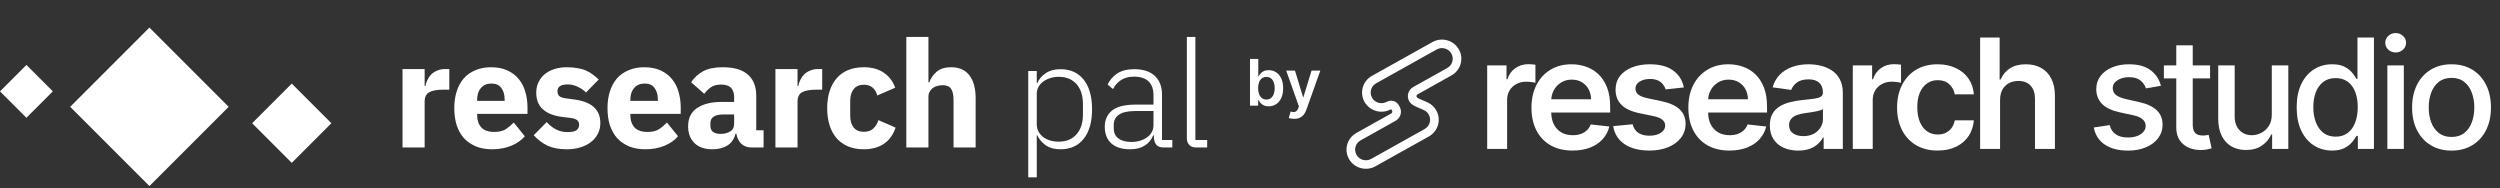 <svg width="544" height="41" viewBox="0 0 544 41" fill="none" xmlns="http://www.w3.org/2000/svg">
<rect x="0" y="0" width="544" height="41" fill="#333333" stroke="none"/>
<path d="M32.513 6L49.755 23.243L32.513 40.485L15.27 23.243L32.513 6Z" fill="white"/>
<path d="M63.487 18.192L72.108 26.814L63.487 35.435L54.865 26.814L63.487 18.192Z" fill="white"/>
<path d="M5.748 14.128L11.495 19.876L5.748 25.623L0 19.876L5.748 14.128Z" fill="white"/>
<path d="M87.59 32.092V15.023H92.402V18.729H92.565C92.651 18.252 92.803 17.797 93.02 17.363C93.237 16.908 93.518 16.507 93.865 16.16C94.234 15.814 94.667 15.543 95.166 15.348C95.664 15.131 96.249 15.023 96.921 15.023H97.767V19.509H96.564C95.155 19.509 94.103 19.694 93.41 20.062C92.738 20.43 92.402 21.113 92.402 22.11V32.092H87.59Z" fill="white"/>
<path d="M107.046 32.482C105.746 32.482 104.586 32.276 103.567 31.864C102.549 31.431 101.682 30.835 100.966 30.076C100.273 29.296 99.742 28.353 99.373 27.247C99.026 26.142 98.853 24.907 98.853 23.541C98.853 22.197 99.026 20.983 99.373 19.899C99.72 18.794 100.229 17.851 100.901 17.071C101.595 16.291 102.44 15.694 103.437 15.283C104.434 14.849 105.572 14.632 106.851 14.632C108.26 14.632 109.463 14.871 110.46 15.348C111.479 15.825 112.303 16.464 112.931 17.266C113.581 18.068 114.047 19 114.329 20.062C114.633 21.102 114.784 22.197 114.784 23.346V24.776H103.828V25.037C103.828 26.164 104.131 27.063 104.738 27.735C105.345 28.385 106.299 28.71 107.599 28.71C108.596 28.71 109.409 28.515 110.038 28.125C110.666 27.713 111.251 27.226 111.793 26.662L114.199 29.653C113.441 30.542 112.444 31.236 111.208 31.734C109.994 32.233 108.607 32.482 107.046 32.482ZM106.949 18.176C105.973 18.176 105.204 18.501 104.64 19.152C104.099 19.78 103.828 20.626 103.828 21.688V21.948H109.81V21.655C109.81 20.615 109.572 19.78 109.095 19.152C108.639 18.501 107.924 18.176 106.949 18.176Z" fill="white"/>
<path d="M123.32 32.482C121.673 32.482 120.285 32.222 119.158 31.702C118.031 31.16 117.023 30.401 116.135 29.426L118.963 26.565C119.57 27.237 120.242 27.768 120.979 28.158C121.716 28.548 122.55 28.743 123.482 28.743C124.436 28.743 125.097 28.602 125.466 28.32C125.834 28.017 126.018 27.616 126.018 27.117C126.018 26.315 125.444 25.838 124.295 25.687L122.442 25.459C118.605 24.982 116.687 23.227 116.687 20.192C116.687 19.368 116.839 18.621 117.142 17.949C117.468 17.255 117.912 16.67 118.475 16.193C119.061 15.694 119.754 15.315 120.556 15.055C121.38 14.773 122.301 14.632 123.32 14.632C124.209 14.632 124.989 14.697 125.661 14.828C126.354 14.936 126.961 15.109 127.482 15.348C128.023 15.564 128.511 15.846 128.945 16.193C129.4 16.518 129.844 16.887 130.278 17.298L127.514 20.127C126.972 19.585 126.354 19.163 125.661 18.859C124.989 18.534 124.295 18.371 123.58 18.371C122.756 18.371 122.171 18.501 121.824 18.762C121.477 19.022 121.304 19.368 121.304 19.802C121.304 20.257 121.423 20.615 121.662 20.875C121.922 21.113 122.399 21.287 123.092 21.395L125.011 21.655C128.76 22.154 130.635 23.866 130.635 26.792C130.635 27.616 130.462 28.375 130.115 29.068C129.768 29.762 129.27 30.369 128.62 30.889C127.991 31.387 127.221 31.778 126.311 32.059C125.422 32.341 124.425 32.482 123.32 32.482Z" fill="white"/>
<path d="M140.386 32.482C139.086 32.482 137.926 32.276 136.907 31.864C135.889 31.431 135.022 30.835 134.306 30.076C133.613 29.296 133.082 28.353 132.713 27.247C132.366 26.142 132.193 24.907 132.193 23.541C132.193 22.197 132.366 20.983 132.713 19.899C133.06 18.794 133.569 17.851 134.241 17.071C134.935 16.291 135.78 15.694 136.777 15.283C137.774 14.849 138.912 14.632 140.191 14.632C141.6 14.632 142.803 14.871 143.8 15.348C144.819 15.825 145.642 16.464 146.271 17.266C146.921 18.068 147.387 19 147.669 20.062C147.973 21.102 148.124 22.197 148.124 23.346V24.776H137.167V25.037C137.167 26.164 137.471 27.063 138.078 27.735C138.685 28.385 139.638 28.71 140.939 28.71C141.936 28.71 142.749 28.515 143.377 28.125C144.006 27.713 144.591 27.226 145.133 26.662L147.539 29.653C146.78 30.542 145.783 31.236 144.548 31.734C143.334 32.233 141.947 32.482 140.386 32.482ZM140.289 18.176C139.313 18.176 138.544 18.501 137.98 19.152C137.438 19.78 137.167 20.626 137.167 21.688V21.948H143.15V21.655C143.15 20.615 142.911 19.78 142.435 19.152C141.979 18.501 141.264 18.176 140.289 18.176Z" fill="white"/>
<path d="M163.487 32.092C162.62 32.092 161.894 31.821 161.309 31.279C160.746 30.737 160.388 30.011 160.236 29.101H160.041C159.781 30.206 159.207 31.052 158.318 31.637C157.429 32.2 156.335 32.482 155.034 32.482C153.322 32.482 152.01 32.027 151.1 31.116C150.19 30.206 149.734 29.003 149.734 27.508C149.734 25.709 150.385 24.375 151.685 23.508C153.007 22.62 154.796 22.175 157.05 22.175H159.748V21.102C159.748 20.279 159.532 19.628 159.098 19.152C158.665 18.653 157.939 18.404 156.92 18.404C155.966 18.404 155.207 18.61 154.644 19.022C154.08 19.433 153.614 19.899 153.246 20.42L150.385 17.884C151.078 16.865 151.945 16.074 152.986 15.51C154.048 14.925 155.478 14.632 157.277 14.632C159.705 14.632 161.526 15.163 162.74 16.226C163.953 17.288 164.56 18.837 164.56 20.875V28.353H166.154V32.092H163.487ZM156.822 29.133C157.624 29.133 158.307 28.96 158.871 28.613C159.456 28.266 159.748 27.703 159.748 26.922V24.907H157.408C155.522 24.907 154.579 25.546 154.579 26.825V27.312C154.579 27.941 154.774 28.407 155.164 28.71C155.554 28.992 156.107 29.133 156.822 29.133Z" fill="white"/>
<path d="M168.733 32.092V15.023H173.545V18.729H173.708C173.794 18.252 173.946 17.797 174.163 17.363C174.379 16.908 174.661 16.507 175.008 16.16C175.377 15.814 175.81 15.543 176.309 15.348C176.807 15.131 177.392 15.023 178.064 15.023H178.91V19.509H177.707C176.298 19.509 175.246 19.694 174.553 20.062C173.881 20.43 173.545 21.113 173.545 22.11V32.092H168.733Z" fill="white"/>
<path d="M187.962 32.482C186.683 32.482 185.545 32.276 184.548 31.864C183.551 31.431 182.716 30.835 182.044 30.076C181.372 29.296 180.863 28.353 180.516 27.247C180.169 26.142 179.996 24.907 179.996 23.541C179.996 22.175 180.169 20.951 180.516 19.867C180.863 18.762 181.372 17.819 182.044 17.038C182.716 16.258 183.551 15.662 184.548 15.25C185.545 14.838 186.683 14.632 187.962 14.632C189.696 14.632 191.137 15.023 192.286 15.803C193.456 16.583 194.291 17.678 194.789 19.087L190.888 20.777C190.736 20.127 190.422 19.574 189.945 19.119C189.468 18.664 188.807 18.436 187.962 18.436C186.986 18.436 186.249 18.762 185.751 19.412C185.252 20.04 185.003 20.897 185.003 21.98V25.167C185.003 26.25 185.252 27.107 185.751 27.735C186.249 28.364 186.986 28.678 187.962 28.678C188.829 28.678 189.511 28.45 190.01 27.995C190.53 27.518 190.91 26.901 191.148 26.142L194.887 27.768C194.323 29.393 193.446 30.585 192.253 31.344C191.083 32.103 189.652 32.482 187.962 32.482Z" fill="white"/>
<path d="M197.215 8.032H202.027V17.916H202.222C202.525 17.027 203.056 16.258 203.815 15.608C204.574 14.957 205.625 14.632 206.969 14.632C208.725 14.632 210.047 15.218 210.935 16.388C211.846 17.558 212.301 19.228 212.301 21.395V32.092H207.489V21.785C207.489 20.68 207.316 19.867 206.969 19.347C206.622 18.805 206.004 18.534 205.116 18.534C204.725 18.534 204.346 18.588 203.978 18.697C203.609 18.783 203.273 18.935 202.97 19.152C202.688 19.368 202.46 19.639 202.287 19.965C202.114 20.268 202.027 20.626 202.027 21.037V32.092H197.215V8.032Z" fill="white"/>
<path d="M223.747 15.445H225.6V18.111H225.697C226.109 17.179 226.738 16.442 227.583 15.9C228.428 15.337 229.491 15.055 230.769 15.055C232.915 15.055 234.595 15.814 235.809 17.331C237.023 18.848 237.63 20.994 237.63 23.768C237.63 26.543 237.023 28.689 235.809 30.206C234.595 31.723 232.915 32.482 230.769 32.482C229.491 32.482 228.439 32.211 227.616 31.669C226.792 31.106 226.153 30.358 225.697 29.426H225.6V38.594H223.747V15.445ZM230.347 30.824C232.016 30.824 233.316 30.293 234.248 29.231C235.18 28.169 235.646 26.738 235.646 24.939V22.598C235.646 20.799 235.18 19.368 234.248 18.306C233.316 17.244 232.016 16.713 230.347 16.713C229.696 16.713 229.079 16.811 228.494 17.006C227.93 17.179 227.431 17.428 226.998 17.754C226.564 18.079 226.218 18.469 225.957 18.924C225.719 19.379 225.6 19.878 225.6 20.42V27.02C225.6 27.605 225.719 28.136 225.957 28.613C226.218 29.068 226.564 29.469 226.998 29.816C227.431 30.141 227.93 30.39 228.494 30.564C229.079 30.737 229.696 30.824 230.347 30.824Z" fill="white"/>
<path d="M253.211 32.092C252.495 32.092 251.975 31.908 251.65 31.539C251.325 31.171 251.141 30.672 251.097 30.044V29.458H250.935C250.566 30.39 249.959 31.127 249.114 31.669C248.269 32.211 247.196 32.482 245.895 32.482C244.139 32.482 242.785 32.059 241.831 31.214C240.877 30.347 240.4 29.133 240.4 27.573C240.4 26.099 240.921 24.928 241.961 24.061C243.023 23.194 244.757 22.761 247.163 22.761H251V20.81C251 18.057 249.58 16.681 246.74 16.681C245.635 16.681 244.714 16.919 243.977 17.396C243.24 17.851 242.644 18.512 242.189 19.379L241.018 18.404C241.473 17.428 242.167 16.627 243.099 15.998C244.053 15.369 245.288 15.055 246.805 15.055C248.756 15.055 250.252 15.543 251.292 16.518C252.333 17.494 252.853 18.859 252.853 20.615V30.466H255.096V32.092H253.211ZM246.155 30.889C246.827 30.889 247.456 30.802 248.041 30.629C248.626 30.455 249.136 30.217 249.569 29.913C250.024 29.588 250.371 29.209 250.609 28.776C250.87 28.32 251 27.811 251 27.247V24.159H247.098C245.429 24.159 244.215 24.43 243.457 24.971C242.72 25.492 242.351 26.218 242.351 27.15V27.93C242.351 28.906 242.698 29.643 243.392 30.141C244.085 30.64 245.006 30.889 246.155 30.889Z" fill="white"/>
<path d="M260.31 32.092C259.638 32.092 259.128 31.908 258.781 31.539C258.435 31.171 258.261 30.683 258.261 30.076V8.032H260.114V30.466H262.683V32.092H260.31Z" fill="white"/>
<path d="M272.004 23V12.818H273.804V16.626H273.879C273.971 16.441 274.102 16.244 274.271 16.035C274.44 15.823 274.669 15.642 274.957 15.493C275.246 15.34 275.614 15.264 276.061 15.264C276.651 15.264 277.183 15.415 277.657 15.717C278.134 16.015 278.512 16.457 278.79 17.044C279.072 17.627 279.213 18.343 279.213 19.192C279.213 20.03 279.076 20.743 278.8 21.329C278.525 21.916 278.151 22.364 277.677 22.672C277.203 22.98 276.666 23.134 276.066 23.134C275.629 23.134 275.266 23.061 274.977 22.916C274.689 22.77 274.457 22.594 274.281 22.389C274.109 22.18 273.975 21.983 273.879 21.797H273.774V23H272.004ZM273.769 19.182C273.769 19.676 273.839 20.108 273.978 20.479C274.121 20.851 274.324 21.141 274.589 21.349C274.858 21.555 275.183 21.658 275.564 21.658C275.962 21.658 276.295 21.552 276.563 21.34C276.832 21.124 277.034 20.831 277.17 20.459C277.309 20.085 277.379 19.659 277.379 19.182C277.379 18.708 277.311 18.287 277.175 17.919C277.039 17.551 276.837 17.263 276.568 17.054C276.3 16.845 275.965 16.741 275.564 16.741C275.179 16.741 274.853 16.842 274.585 17.044C274.316 17.246 274.112 17.53 273.973 17.894C273.837 18.259 273.769 18.688 273.769 19.182ZM281.602 25.864C281.357 25.864 281.13 25.844 280.921 25.804C280.715 25.767 280.551 25.724 280.429 25.675L280.846 24.273C281.108 24.349 281.342 24.385 281.547 24.382C281.753 24.379 281.933 24.314 282.089 24.188C282.248 24.066 282.382 23.86 282.492 23.572L282.646 23.159L279.877 15.364H281.786L283.546 21.131H283.625L285.39 15.364H287.304L284.247 23.925C284.104 24.329 283.915 24.675 283.68 24.964C283.445 25.255 283.156 25.477 282.815 25.63C282.477 25.786 282.073 25.864 281.602 25.864Z" fill="white"/>
<path d="M323.611 32.403V14.224H327.817V17.254H328.009C328.345 16.204 328.92 15.396 329.735 14.828C330.557 14.252 331.496 13.963 332.551 13.963C332.79 13.963 333.058 13.975 333.354 13.999C333.657 14.015 333.909 14.042 334.108 14.082V18.023C333.925 17.96 333.633 17.905 333.234 17.857C332.842 17.802 332.463 17.774 332.095 17.774C331.304 17.774 330.593 17.944 329.962 18.283C329.339 18.615 328.848 19.076 328.488 19.668C328.129 20.26 327.949 20.942 327.949 21.716V32.403H323.611Z" fill="white"/>
<path d="M342.187 32.758C340.342 32.758 338.748 32.38 337.406 31.622C336.072 30.857 335.046 29.776 334.327 28.379C333.608 26.975 333.248 25.322 333.248 23.42C333.248 21.55 333.608 19.909 334.327 18.497C335.054 17.076 336.068 15.972 337.37 15.182C338.672 14.386 340.202 13.987 341.96 13.987C343.094 13.987 344.165 14.169 345.171 14.532C346.186 14.887 347.081 15.439 347.855 16.189C348.638 16.938 349.253 17.893 349.701 19.053C350.148 20.205 350.372 21.578 350.372 23.172V24.485H335.285V21.597H346.214C346.206 20.777 346.026 20.047 345.675 19.408C345.323 18.761 344.832 18.252 344.201 17.881C343.578 17.51 342.851 17.325 342.02 17.325C341.133 17.325 340.354 17.538 339.683 17.964C339.012 18.382 338.489 18.934 338.113 19.621C337.746 20.299 337.558 21.045 337.55 21.858V24.379C337.55 25.436 337.746 26.343 338.137 27.101C338.529 27.851 339.076 28.427 339.779 28.829C340.482 29.223 341.305 29.421 342.247 29.421C342.879 29.421 343.45 29.334 343.961 29.16C344.472 28.979 344.916 28.715 345.291 28.367C345.667 28.02 345.95 27.59 346.142 27.077L350.192 27.527C349.936 28.584 349.449 29.508 348.73 30.297C348.019 31.078 347.108 31.685 345.998 32.119C344.888 32.545 343.617 32.758 342.187 32.758Z" fill="white"/>
<path d="M366.396 19.029L362.441 19.455C362.329 19.061 362.134 18.69 361.854 18.343C361.582 17.995 361.215 17.715 360.752 17.502C360.288 17.289 359.721 17.183 359.05 17.183C358.147 17.183 357.388 17.376 356.773 17.763C356.166 18.149 355.867 18.65 355.875 19.266C355.867 19.794 356.062 20.224 356.462 20.556C356.869 20.887 357.54 21.16 358.475 21.372L361.614 22.035C363.356 22.406 364.65 22.994 365.497 23.799C366.352 24.604 366.783 25.657 366.791 26.959C366.783 28.103 366.444 29.113 365.773 29.989C365.109 30.857 364.187 31.535 363.004 32.025C361.822 32.514 360.464 32.758 358.93 32.758C356.677 32.758 354.864 32.293 353.49 31.362C352.116 30.423 351.297 29.117 351.033 27.444L355.263 27.042C355.455 27.862 355.863 28.482 356.486 28.9C357.109 29.318 357.92 29.527 358.918 29.527C359.949 29.527 360.776 29.318 361.399 28.9C362.03 28.482 362.345 27.965 362.345 27.349C362.345 26.829 362.142 26.399 361.734 26.059C361.335 25.72 360.712 25.46 359.865 25.278L356.725 24.627C354.96 24.264 353.654 23.653 352.807 22.793C351.96 21.925 351.541 20.828 351.549 19.503C351.541 18.382 351.848 17.412 352.471 16.591C353.103 15.762 353.977 15.123 355.096 14.674C356.222 14.216 357.52 13.987 358.99 13.987C361.147 13.987 362.845 14.441 364.083 15.348C365.329 16.256 366.1 17.483 366.396 19.029Z" fill="white"/>
<path d="M376.323 32.758C374.478 32.758 372.884 32.38 371.542 31.622C370.208 30.857 369.181 29.776 368.462 28.379C367.743 26.975 367.384 25.322 367.384 23.42C367.384 21.55 367.743 19.909 368.462 18.497C369.189 17.076 370.204 15.972 371.506 15.182C372.808 14.386 374.338 13.987 376.095 13.987C377.23 13.987 378.3 14.169 379.307 14.532C380.321 14.887 381.216 15.439 381.991 16.189C382.774 16.938 383.389 17.893 383.836 19.053C384.284 20.205 384.507 21.578 384.507 23.172V24.485H369.421V21.597H380.349C380.341 20.777 380.162 20.047 379.81 19.408C379.459 18.761 378.967 18.252 378.336 17.881C377.713 17.51 376.986 17.325 376.155 17.325C375.269 17.325 374.49 17.538 373.819 17.964C373.148 18.382 372.624 18.934 372.249 19.621C371.881 20.299 371.694 21.045 371.686 21.858V24.379C371.686 25.436 371.881 26.343 372.273 27.101C372.664 27.851 373.211 28.427 373.914 28.829C374.617 29.223 375.44 29.421 376.383 29.421C377.014 29.421 377.585 29.334 378.097 29.16C378.608 28.979 379.051 28.715 379.427 28.367C379.802 28.02 380.086 27.59 380.277 27.077L384.328 27.527C384.072 28.584 383.585 29.508 382.866 30.297C382.155 31.078 381.244 31.685 380.134 32.119C379.023 32.545 377.753 32.758 376.323 32.758Z" fill="white"/>
<path d="M391.28 32.77C390.114 32.77 389.064 32.565 388.129 32.155C387.202 31.736 386.467 31.121 385.924 30.308C385.389 29.496 385.121 28.494 385.121 27.302C385.121 26.276 385.313 25.428 385.696 24.758C386.08 24.087 386.603 23.55 387.266 23.148C387.929 22.745 388.676 22.442 389.507 22.236C390.346 22.023 391.212 21.87 392.107 21.775C393.186 21.665 394.06 21.566 394.731 21.479C395.403 21.384 395.89 21.242 396.193 21.053C396.505 20.856 396.661 20.552 396.661 20.142V20.071C396.661 19.179 396.393 18.489 395.858 17.999C395.323 17.51 394.552 17.266 393.545 17.266C392.483 17.266 391.64 17.494 391.017 17.952C390.402 18.41 389.986 18.95 389.771 19.573L385.72 19.005C386.04 17.901 386.567 16.978 387.302 16.236C388.037 15.486 388.936 14.926 389.998 14.555C391.061 14.177 392.235 13.987 393.521 13.987C394.408 13.987 395.291 14.09 396.169 14.295C397.048 14.5 397.851 14.839 398.578 15.313C399.305 15.778 399.888 16.413 400.328 17.218C400.775 18.023 400.999 19.029 400.999 20.236V32.403H396.828V29.906H396.685C396.421 30.411 396.05 30.884 395.57 31.326C395.099 31.76 394.504 32.111 393.785 32.38C393.074 32.64 392.239 32.77 391.28 32.77ZM392.407 29.622C393.278 29.622 394.032 29.452 394.672 29.113C395.311 28.766 395.802 28.308 396.145 27.74C396.497 27.172 396.673 26.552 396.673 25.882V23.74C396.537 23.85 396.305 23.953 395.978 24.047C395.658 24.142 395.299 24.225 394.899 24.296C394.5 24.367 394.104 24.43 393.713 24.485C393.321 24.541 392.982 24.588 392.694 24.627C392.047 24.714 391.468 24.856 390.957 25.053C390.446 25.251 390.042 25.527 389.747 25.882C389.451 26.229 389.303 26.679 389.303 27.231C389.303 28.02 389.595 28.616 390.178 29.018C390.761 29.421 391.504 29.622 392.407 29.622Z" fill="white"/>
<path d="M403.167 32.403V14.224H407.373V17.254H407.565C407.9 16.204 408.475 15.396 409.29 14.828C410.113 14.252 411.052 13.963 412.106 13.963C412.346 13.963 412.614 13.975 412.909 13.999C413.213 14.015 413.464 14.042 413.664 14.082V18.023C413.48 17.96 413.189 17.905 412.789 17.857C412.398 17.802 412.018 17.774 411.651 17.774C410.86 17.774 410.149 17.944 409.518 18.283C408.895 18.615 408.404 19.076 408.044 19.668C407.685 20.26 407.505 20.942 407.505 21.716V32.403H403.167Z" fill="white"/>
<path d="M421.623 32.758C419.786 32.758 418.208 32.36 416.89 31.563C415.58 30.766 414.569 29.665 413.858 28.261C413.155 26.848 412.804 25.223 412.804 23.385C412.804 21.538 413.163 19.909 413.882 18.497C414.601 17.076 415.616 15.972 416.926 15.182C418.244 14.386 419.802 13.987 421.599 13.987C423.093 13.987 424.415 14.259 425.566 14.804C426.724 15.34 427.647 16.102 428.334 17.088C429.021 18.067 429.412 19.211 429.508 20.52H425.362C425.194 19.645 424.795 18.915 424.164 18.331C423.541 17.739 422.706 17.443 421.659 17.443C420.773 17.443 419.994 17.68 419.323 18.153C418.652 18.619 418.128 19.29 417.753 20.165C417.385 21.041 417.202 22.09 417.202 23.314C417.202 24.552 417.385 25.617 417.753 26.509C418.12 27.393 418.636 28.075 419.299 28.557C419.97 29.03 420.757 29.267 421.659 29.267C422.298 29.267 422.87 29.148 423.373 28.912C423.884 28.667 424.312 28.316 424.655 27.858C424.999 27.401 425.234 26.845 425.362 26.19H429.508C429.404 27.476 429.021 28.616 428.358 29.61C427.695 30.596 426.792 31.37 425.65 31.93C424.507 32.482 423.165 32.758 421.623 32.758Z" fill="white"/>
<path d="M435.215 21.751V32.403H430.877V8.164H435.119V17.313H435.334C435.766 16.287 436.433 15.478 437.336 14.887C438.246 14.287 439.405 13.987 440.811 13.987C442.089 13.987 443.203 14.252 444.154 14.78C445.105 15.309 445.839 16.082 446.359 17.1C446.886 18.118 447.15 19.36 447.15 20.828V32.403H442.812V21.491C442.812 20.268 442.492 19.317 441.853 18.639C441.222 17.952 440.335 17.609 439.193 17.609C438.426 17.609 437.739 17.774 437.132 18.106C436.533 18.429 436.061 18.899 435.718 19.514C435.382 20.13 435.215 20.875 435.215 21.751Z" fill="white"/>
<path fill-rule="evenodd" clip-rule="evenodd" d="M295.179 33.699L293.548 34.611C292.4 32.609 293.114 30.067 295.142 28.934L302.757 24.678C302.956 24.567 303.029 24.32 302.921 24.121L302.74 23.784C302.735 23.775 302.732 23.772 302.729 23.77C302.726 23.768 302.721 23.764 302.713 23.762C302.706 23.76 302.699 23.76 302.695 23.76C302.693 23.761 302.688 23.761 302.679 23.766C300.652 24.899 298.078 24.194 296.931 22.192C295.784 20.189 296.498 17.647 298.525 16.514L299.448 18.126C298.322 18.755 297.925 20.167 298.563 21.28C299.2 22.392 300.63 22.784 301.756 22.155C302.695 21.63 303.887 21.973 304.394 22.913L304.576 23.251C305.161 24.336 304.764 25.684 303.68 26.29L296.065 30.545C294.938 31.175 294.542 32.587 295.179 33.699ZM295.179 33.699L293.548 34.611C294.695 36.614 297.268 37.319 299.296 36.186L310.928 29.685C312.956 28.552 313.67 26.01 312.522 24.008C312.119 23.303 311.534 22.756 310.859 22.395C310.483 22.195 310.091 22.03 309.772 21.899C309.72 21.878 309.67 21.857 309.621 21.837C309.345 21.724 309.121 21.633 308.905 21.531C308.375 21.28 308.286 21.138 308.276 21.119C308.165 20.914 308.24 20.659 308.445 20.544L315.847 16.408C317.874 15.275 318.588 12.733 317.441 10.731C316.294 8.728 313.72 8.023 311.693 9.156L298.525 16.514L299.448 18.126L312.616 10.768C313.742 10.138 315.172 10.53 315.809 11.642C316.447 12.755 316.05 14.167 314.924 14.796L307.522 18.933C306.432 19.542 306.032 20.898 306.621 21.99C307.053 22.791 307.995 23.176 308.911 23.551C309.279 23.702 309.643 23.851 309.967 24.024C310.342 24.224 310.666 24.527 310.891 24.92C311.528 26.032 311.132 27.444 310.005 28.074L298.373 34.574C297.246 35.204 295.817 34.812 295.179 33.699Z" fill="white"/>
<path d="M470.217 18.662L466.969 19.23C466.833 18.82 466.618 18.429 466.322 18.058C466.035 17.688 465.643 17.384 465.148 17.147C464.653 16.91 464.033 16.792 463.29 16.792C462.276 16.792 461.429 17.017 460.75 17.467C460.071 17.909 459.732 18.48 459.732 19.183C459.732 19.79 459.959 20.279 460.415 20.65C460.87 21.021 461.605 21.325 462.619 21.562L465.543 22.224C467.237 22.611 468.499 23.207 469.33 24.012C470.161 24.817 470.576 25.862 470.576 27.148C470.576 28.237 470.257 29.207 469.617 30.06C468.986 30.904 468.104 31.567 466.969 32.048C465.843 32.529 464.537 32.77 463.051 32.77C460.99 32.77 459.308 32.336 458.006 31.468C456.704 30.592 455.905 29.349 455.609 27.74L459.072 27.219C459.288 28.111 459.732 28.785 460.403 29.243C461.074 29.693 461.948 29.918 463.027 29.918C464.201 29.918 465.14 29.677 465.843 29.196C466.546 28.706 466.897 28.111 466.897 27.409C466.897 26.84 466.682 26.363 466.25 25.976C465.827 25.59 465.176 25.298 464.297 25.101L461.181 24.426C459.464 24.039 458.194 23.424 457.371 22.58C456.556 21.735 456.149 20.666 456.149 19.372C456.149 18.299 456.452 17.36 457.059 16.555C457.666 15.751 458.505 15.123 459.576 14.673C460.646 14.216 461.872 13.987 463.255 13.987C465.244 13.987 466.809 14.413 467.952 15.265C469.094 16.11 469.849 17.242 470.217 18.662Z" fill="white"/>
<path d="M480.914 14.224V17.064H470.86V14.224H480.914ZM473.556 9.868H477.139V27.065C477.139 27.752 477.243 28.268 477.451 28.616C477.659 28.955 477.926 29.188 478.254 29.314C478.589 29.432 478.953 29.491 479.344 29.491C479.632 29.491 479.883 29.472 480.099 29.432C480.315 29.393 480.483 29.361 480.602 29.338L481.25 32.261C481.042 32.34 480.746 32.419 480.363 32.498C479.979 32.584 479.5 32.632 478.925 32.64C477.982 32.656 477.103 32.49 476.289 32.143C475.474 31.796 474.815 31.259 474.311 30.533C473.808 29.807 473.556 28.896 473.556 27.799V9.868Z" fill="white"/>
<path d="M494.343 24.864V14.224H497.938V32.403H494.415V29.255H494.224C493.8 30.225 493.121 31.034 492.186 31.681C491.26 32.32 490.105 32.64 488.723 32.64C487.541 32.64 486.495 32.383 485.584 31.87C484.681 31.35 483.97 30.58 483.451 29.562C482.94 28.545 482.684 27.286 482.684 25.787V14.224H486.267V25.361C486.267 26.6 486.614 27.586 487.309 28.32C488.004 29.054 488.907 29.421 490.018 29.421C490.689 29.421 491.356 29.255 492.019 28.923C492.69 28.592 493.245 28.091 493.684 27.42C494.132 26.75 494.351 25.898 494.343 24.864Z" fill="white"/>
<path d="M507.449 32.758C505.963 32.758 504.637 32.383 503.471 31.634C502.313 30.876 501.402 29.799 500.739 28.403C500.084 26.998 499.756 25.314 499.756 23.349C499.756 21.384 500.088 19.703 500.751 18.307C501.422 16.91 502.341 15.841 503.507 15.1C504.673 14.358 505.995 13.987 507.473 13.987C508.616 13.987 509.534 14.176 510.229 14.555C510.932 14.926 511.476 15.36 511.859 15.857C512.251 16.354 512.554 16.792 512.77 17.171H512.985V8.164H516.568V32.403H513.069V29.574H512.77C512.554 29.961 512.243 30.403 511.835 30.9C511.436 31.397 510.884 31.831 510.181 32.202C509.478 32.573 508.568 32.758 507.449 32.758ZM508.24 29.74C509.271 29.74 510.142 29.472 510.853 28.935C511.572 28.391 512.115 27.637 512.482 26.675C512.858 25.712 513.045 24.592 513.045 23.313C513.045 22.051 512.862 20.946 512.494 19.999C512.127 19.053 511.587 18.315 510.876 17.786C510.165 17.258 509.287 16.993 508.24 16.993C507.162 16.993 506.263 17.269 505.544 17.822C504.825 18.374 504.282 19.128 503.914 20.082C503.555 21.037 503.375 22.114 503.375 23.313C503.375 24.529 503.559 25.621 503.926 26.592C504.294 27.562 504.837 28.332 505.556 28.9C506.283 29.46 507.178 29.74 508.24 29.74Z" fill="white"/>
<path d="M519.489 32.403V14.224H523.072V32.403H519.489ZM521.298 11.419C520.675 11.419 520.14 11.213 519.692 10.803C519.253 10.385 519.033 9.888 519.033 9.312C519.033 8.728 519.253 8.231 519.692 7.821C520.14 7.402 520.675 7.193 521.298 7.193C521.921 7.193 522.453 7.402 522.892 7.821C523.339 8.231 523.563 8.728 523.563 9.312C523.563 9.888 523.339 10.385 522.892 10.803C522.453 11.213 521.921 11.419 521.298 11.419Z" fill="white"/>
<path d="M533.451 32.77C531.726 32.77 530.22 32.379 528.934 31.598C527.648 30.817 526.649 29.724 525.938 28.32C525.227 26.915 524.872 25.274 524.872 23.396C524.872 21.51 525.227 19.861 525.938 18.449C526.649 17.037 527.648 15.94 528.934 15.159C530.22 14.377 531.726 13.987 533.451 13.987C535.177 13.987 536.683 14.377 537.969 15.159C539.255 15.94 540.254 17.037 540.965 18.449C541.676 19.861 542.031 21.51 542.031 23.396C542.031 25.274 541.676 26.915 540.965 28.32C540.254 29.724 539.255 30.817 537.969 31.598C536.683 32.379 535.177 32.77 533.451 32.77ZM533.463 29.799C534.582 29.799 535.509 29.507 536.244 28.923C536.978 28.34 537.522 27.562 537.873 26.592C538.233 25.621 538.412 24.552 538.412 23.384C538.412 22.224 538.233 21.159 537.873 20.189C537.522 19.21 536.978 18.425 536.244 17.834C535.509 17.242 534.582 16.946 533.463 16.946C532.337 16.946 531.402 17.242 530.659 17.834C529.925 18.425 529.377 19.21 529.018 20.189C528.666 21.159 528.491 22.224 528.491 23.384C528.491 24.552 528.666 25.621 529.018 26.592C529.377 27.562 529.925 28.34 530.659 28.923C531.402 29.507 532.337 29.799 533.463 29.799Z" fill="white"/>
</svg>
